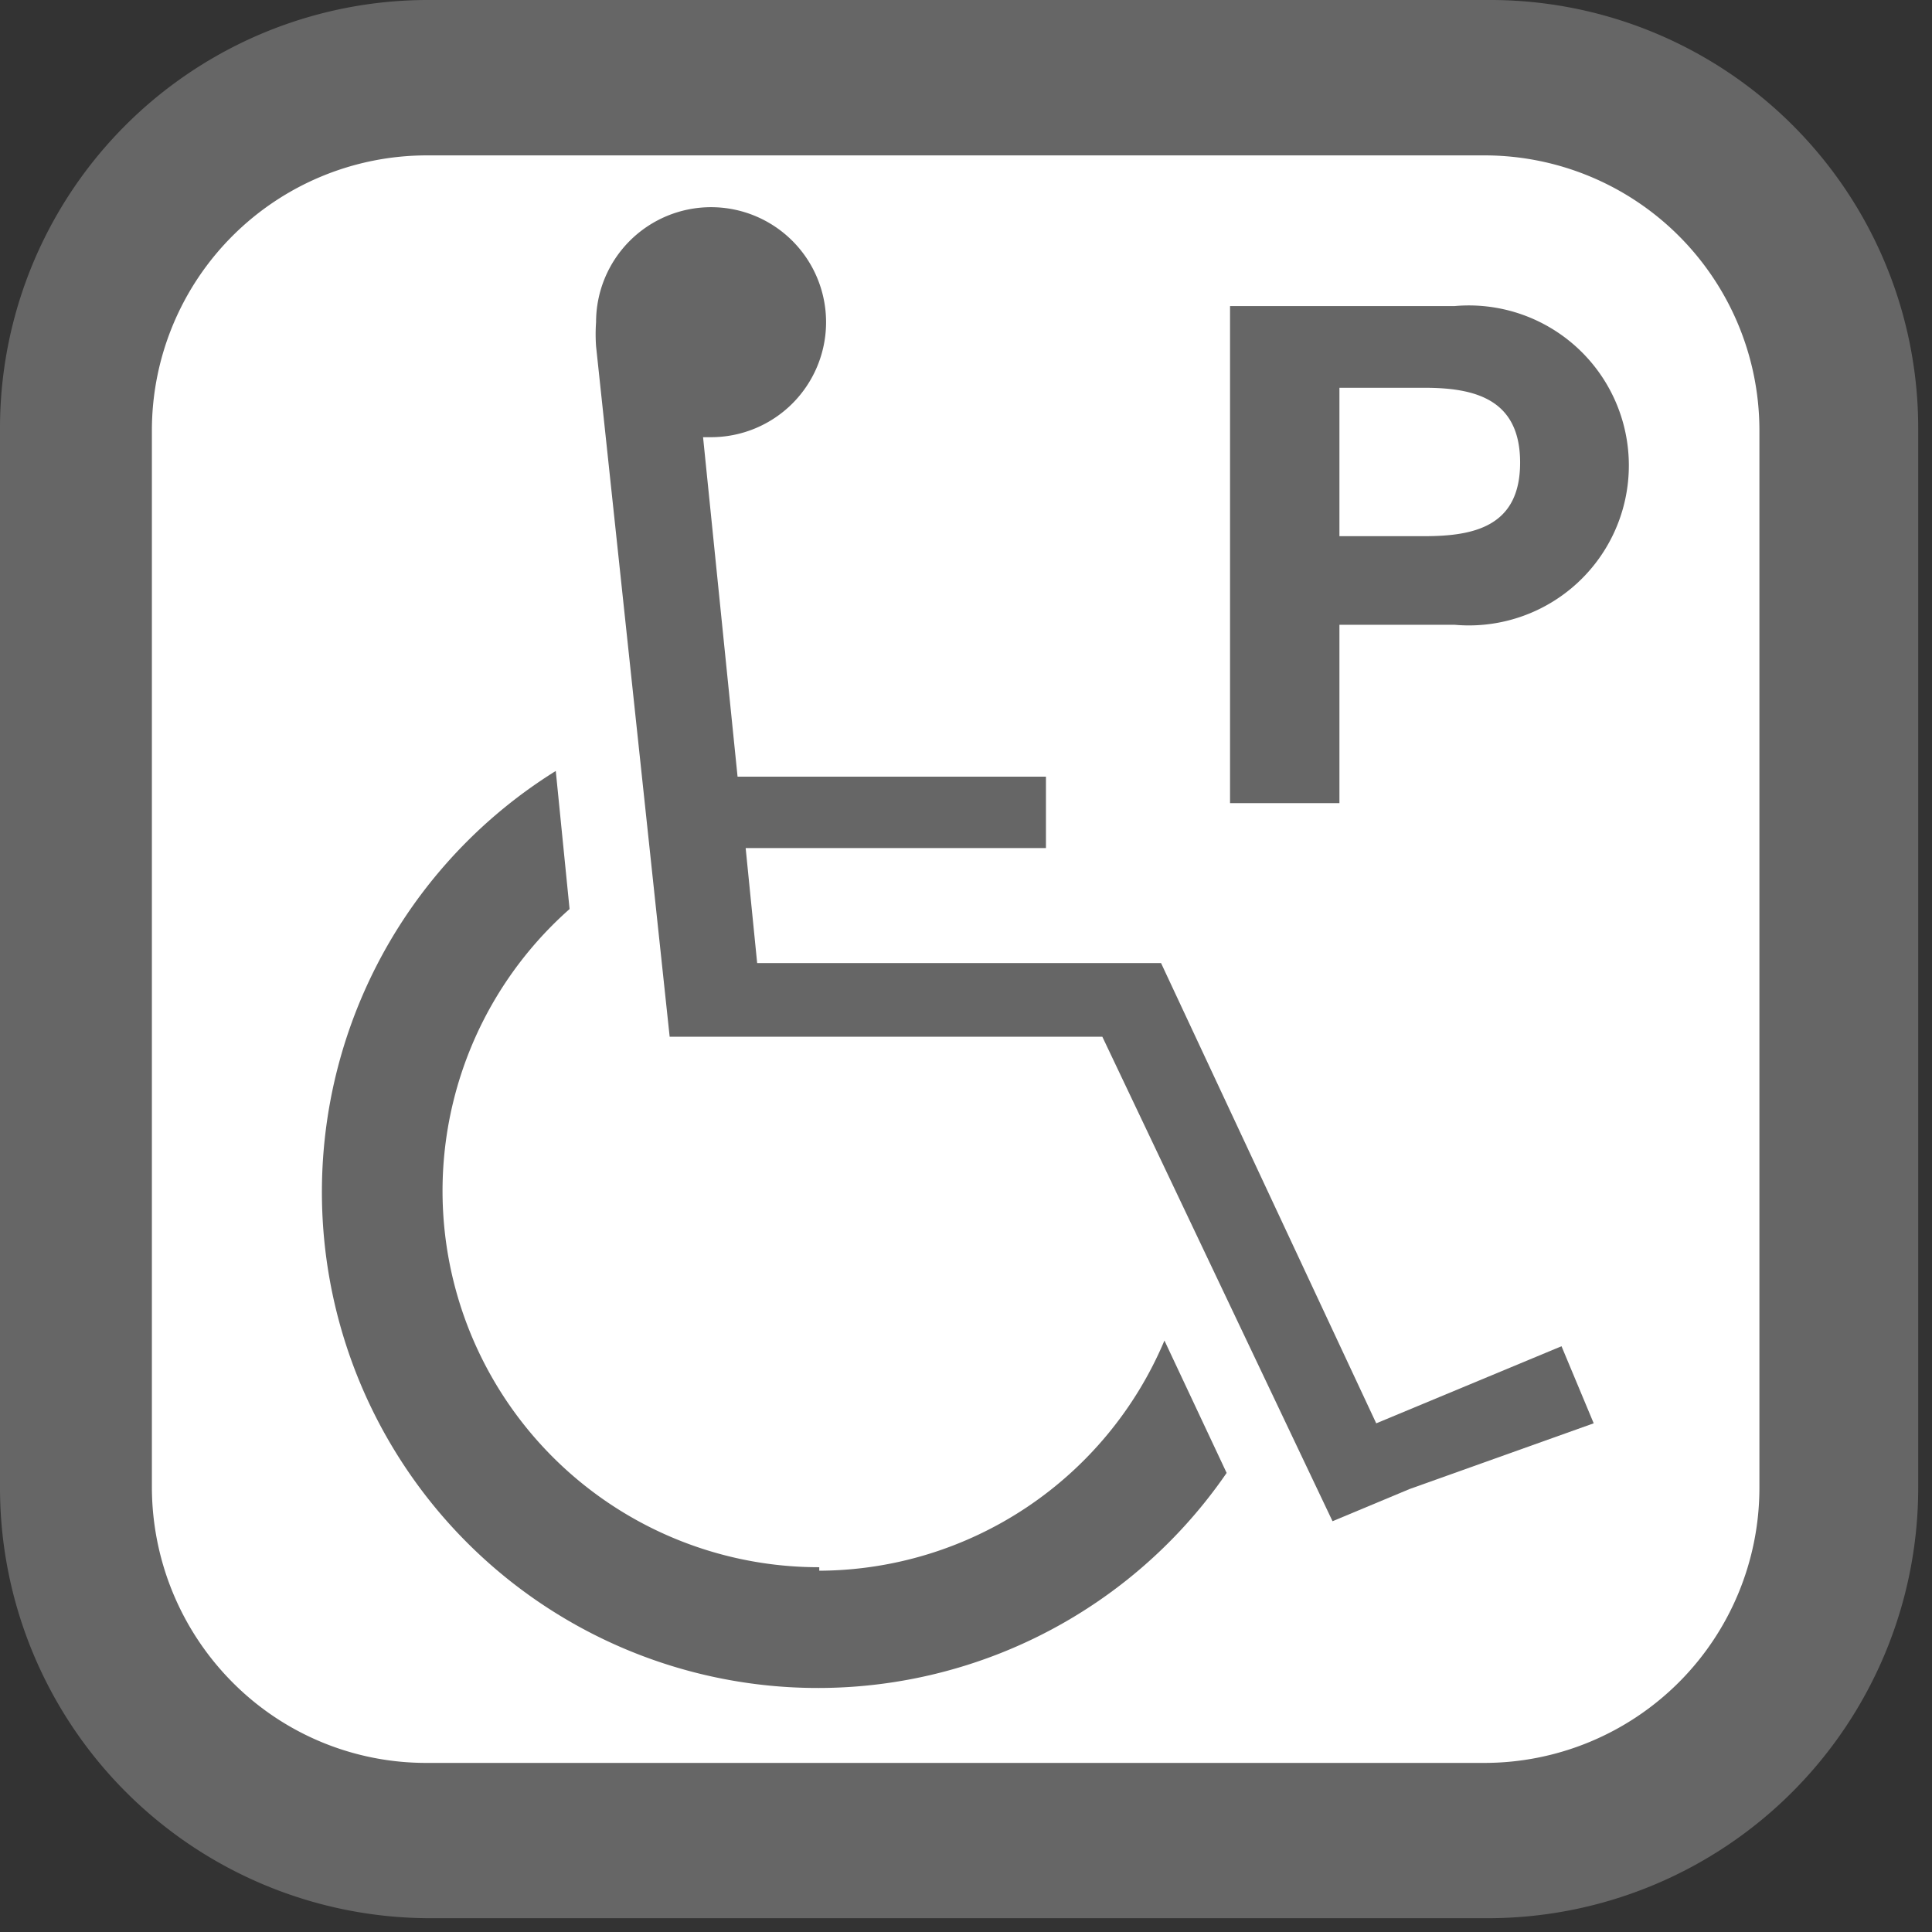 <svg width="21" height="21" fill="none" xmlns="http://www.w3.org/2000/svg"><rect width="100%" height="100%" fill="#333333" stroke="none"/><g clip-path="url(#clip0_2278_17916)"><path d="M4.678.838h11.494a3.827 3.827 0 013.84 3.84v11.507a3.827 3.827 0 01-3.827 3.827H4.678a3.828 3.828 0 01-3.827-3.84V4.678A3.84 3.84 0 014.678.838z" fill="#fff"/><path d="M20 16.172h.85a4.678 4.678 0 01-4.678 4.678H4.678A4.678 4.678 0 010 16.172V4.665A4.653 4.653 0 014.678 0h11.494a4.653 4.653 0 014.678 4.665v11.507h-1.726V4.665a2.989 2.989 0 00-2.99-2.976H4.64a2.99 2.99 0 00-2.989 2.976v11.507c.003.793.317 1.552.876 2.114a2.964 2.964 0 002.113.876h11.495a2.99 2.99 0 002.989-2.99H20z" fill="#666"/><path d="M17.323 15.471l-.35-.838-2.014.838-2.339-5.003H8.23l-.125-1.25h3.264v-.776H8.017l-.375-3.69h.087a1.25 1.25 0 10-1.25-1.25 1.866 1.866 0 000 .262l.8 7.505h4.703l2.502 5.266.838-.35 2-.714z" fill="#666"/><path d="M8.905 17.035a4.09 4.09 0 01-2.714-7.154l-.15-1.501a5.391 5.391 0 107.292 7.63l-.676-1.439a4.09 4.09 0 01-3.752 2.502M13.37 3.327h2.44a1.739 1.739 0 110 3.464h-1.251V8.73H13.37V3.327zm1.189 2.501h.925c.55 0 1.039-.112 1.039-.8 0-.688-.488-.813-1.039-.813h-.925v1.613z" fill="#666"/></g><defs><clipPath id="clip0_2278_17916"><path fill="#fff" d="M0 0h20.85v20.85H0z"/></clipPath></defs></svg>
